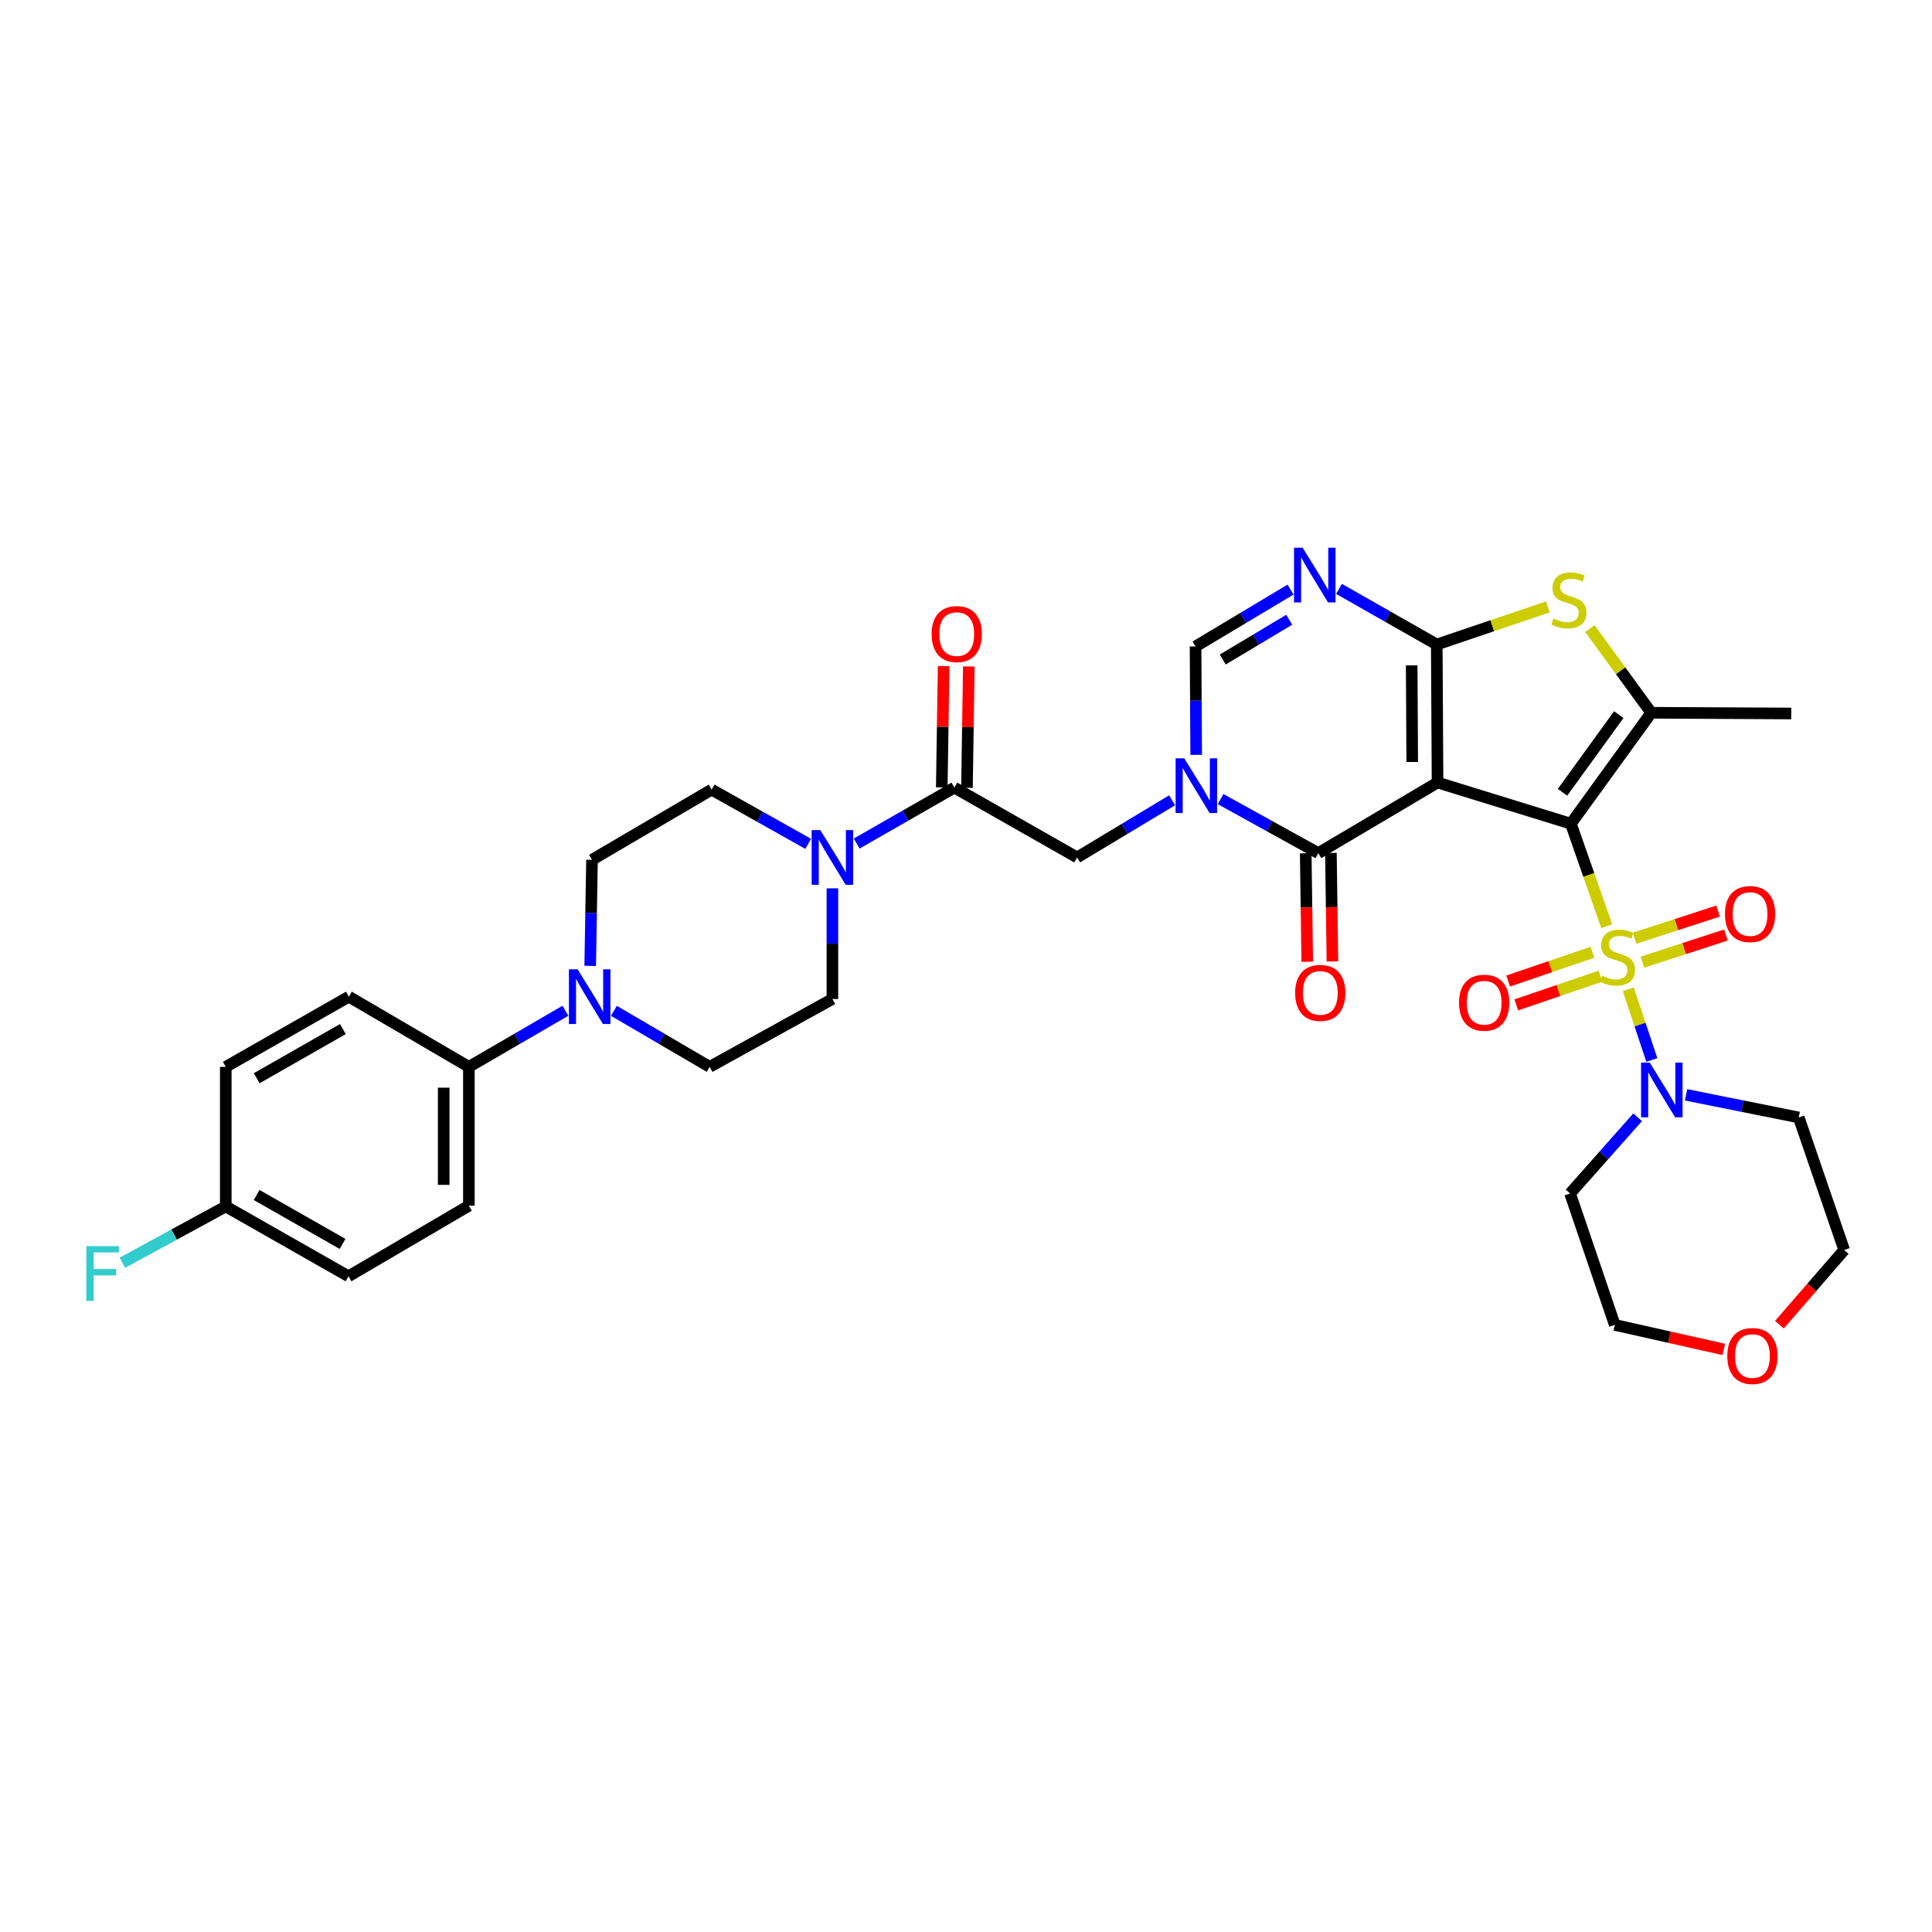 <?xml version='1.0' encoding='iso-8859-1'?>
<svg version='1.1' baseProfile='full'
              xmlns='http://www.w3.org/2000/svg'
                      xmlns:rdkit='http://www.rdkit.org/xml'
                      xmlns:xlink='http://www.w3.org/1999/xlink'
                  xml:space='preserve'
width='1000px' height='1000px' viewBox='0 0 1000 1000'>
<!-- END OF HEADER -->
<rect style='opacity:1.0;fill:#FFFFFF;stroke:none' width='1000' height='1000' x='0' y='0'> </rect>
<path class='bond-0' d='M 813.075,426.348 L 744.072,405.032' style='fill:none;fill-rule:evenodd;stroke:#000000;stroke-width:6px;stroke-linecap:butt;stroke-linejoin:miter;stroke-opacity:1' />
<path class='bond-1' d='M 813.075,426.348 L 822.362,452.879' style='fill:none;fill-rule:evenodd;stroke:#000000;stroke-width:6px;stroke-linecap:butt;stroke-linejoin:miter;stroke-opacity:1' />
<path class='bond-1' d='M 822.362,452.879 L 831.649,479.411' style='fill:none;fill-rule:evenodd;stroke:#CCCC00;stroke-width:6px;stroke-linecap:butt;stroke-linejoin:miter;stroke-opacity:1' />
<path class='bond-5' d='M 813.075,426.348 L 854.684,368.922' style='fill:none;fill-rule:evenodd;stroke:#000000;stroke-width:6px;stroke-linecap:butt;stroke-linejoin:miter;stroke-opacity:1' />
<path class='bond-5' d='M 808.756,410.082 L 837.882,369.884' style='fill:none;fill-rule:evenodd;stroke:#000000;stroke-width:6px;stroke-linecap:butt;stroke-linejoin:miter;stroke-opacity:1' />
<path class='bond-2' d='M 744.072,405.032 L 743.666,333.594' style='fill:none;fill-rule:evenodd;stroke:#000000;stroke-width:6px;stroke-linecap:butt;stroke-linejoin:miter;stroke-opacity:1' />
<path class='bond-2' d='M 730.969,394.391 L 730.685,344.384' style='fill:none;fill-rule:evenodd;stroke:#000000;stroke-width:6px;stroke-linecap:butt;stroke-linejoin:miter;stroke-opacity:1' />
<path class='bond-3' d='M 744.072,405.032 L 682.357,441.57' style='fill:none;fill-rule:evenodd;stroke:#000000;stroke-width:6px;stroke-linecap:butt;stroke-linejoin:miter;stroke-opacity:1' />
<path class='bond-8' d='M 842.794,512.052 L 848.89,530.342' style='fill:none;fill-rule:evenodd;stroke:#CCCC00;stroke-width:6px;stroke-linecap:butt;stroke-linejoin:miter;stroke-opacity:1' />
<path class='bond-8' d='M 848.89,530.342 L 854.985,548.633' style='fill:none;fill-rule:evenodd;stroke:#0000FF;stroke-width:6px;stroke-linecap:butt;stroke-linejoin:miter;stroke-opacity:1' />
<path class='bond-14' d='M 850.132,498.017 L 871.73,490.989' style='fill:none;fill-rule:evenodd;stroke:#CCCC00;stroke-width:6px;stroke-linecap:butt;stroke-linejoin:miter;stroke-opacity:1' />
<path class='bond-14' d='M 871.73,490.989 L 893.329,483.961' style='fill:none;fill-rule:evenodd;stroke:#FF0000;stroke-width:6px;stroke-linecap:butt;stroke-linejoin:miter;stroke-opacity:1' />
<path class='bond-14' d='M 846.096,485.616 L 867.695,478.588' style='fill:none;fill-rule:evenodd;stroke:#CCCC00;stroke-width:6px;stroke-linecap:butt;stroke-linejoin:miter;stroke-opacity:1' />
<path class='bond-14' d='M 867.695,478.588 L 889.293,471.559' style='fill:none;fill-rule:evenodd;stroke:#FF0000;stroke-width:6px;stroke-linecap:butt;stroke-linejoin:miter;stroke-opacity:1' />
<path class='bond-15' d='M 824.222,492.907 L 802.425,500.345' style='fill:none;fill-rule:evenodd;stroke:#CCCC00;stroke-width:6px;stroke-linecap:butt;stroke-linejoin:miter;stroke-opacity:1' />
<path class='bond-15' d='M 802.425,500.345 L 780.628,507.782' style='fill:none;fill-rule:evenodd;stroke:#FF0000;stroke-width:6px;stroke-linecap:butt;stroke-linejoin:miter;stroke-opacity:1' />
<path class='bond-15' d='M 828.433,505.25 L 806.636,512.687' style='fill:none;fill-rule:evenodd;stroke:#CCCC00;stroke-width:6px;stroke-linecap:butt;stroke-linejoin:miter;stroke-opacity:1' />
<path class='bond-15' d='M 806.636,512.687 L 784.839,520.124' style='fill:none;fill-rule:evenodd;stroke:#FF0000;stroke-width:6px;stroke-linecap:butt;stroke-linejoin:miter;stroke-opacity:1' />
<path class='bond-6' d='M 743.666,333.594 L 718.373,319.202' style='fill:none;fill-rule:evenodd;stroke:#000000;stroke-width:6px;stroke-linecap:butt;stroke-linejoin:miter;stroke-opacity:1' />
<path class='bond-6' d='M 718.373,319.202 L 693.08,304.81' style='fill:none;fill-rule:evenodd;stroke:#0000FF;stroke-width:6px;stroke-linecap:butt;stroke-linejoin:miter;stroke-opacity:1' />
<path class='bond-35' d='M 743.666,333.594 L 772.414,323.865' style='fill:none;fill-rule:evenodd;stroke:#000000;stroke-width:6px;stroke-linecap:butt;stroke-linejoin:miter;stroke-opacity:1' />
<path class='bond-35' d='M 772.414,323.865 L 801.162,314.137' style='fill:none;fill-rule:evenodd;stroke:#CCCC00;stroke-width:6px;stroke-linecap:butt;stroke-linejoin:miter;stroke-opacity:1' />
<path class='bond-4' d='M 682.357,441.57 L 657.068,427.587' style='fill:none;fill-rule:evenodd;stroke:#000000;stroke-width:6px;stroke-linecap:butt;stroke-linejoin:miter;stroke-opacity:1' />
<path class='bond-4' d='M 657.068,427.587 L 631.779,413.605' style='fill:none;fill-rule:evenodd;stroke:#0000FF;stroke-width:6px;stroke-linecap:butt;stroke-linejoin:miter;stroke-opacity:1' />
<path class='bond-17' d='M 675.837,441.661 L 676.231,469.733' style='fill:none;fill-rule:evenodd;stroke:#000000;stroke-width:6px;stroke-linecap:butt;stroke-linejoin:miter;stroke-opacity:1' />
<path class='bond-17' d='M 676.231,469.733 L 676.625,497.806' style='fill:none;fill-rule:evenodd;stroke:#FF0000;stroke-width:6px;stroke-linecap:butt;stroke-linejoin:miter;stroke-opacity:1' />
<path class='bond-17' d='M 688.877,441.478 L 689.271,469.55' style='fill:none;fill-rule:evenodd;stroke:#000000;stroke-width:6px;stroke-linecap:butt;stroke-linejoin:miter;stroke-opacity:1' />
<path class='bond-17' d='M 689.271,469.55 L 689.665,497.623' style='fill:none;fill-rule:evenodd;stroke:#FF0000;stroke-width:6px;stroke-linecap:butt;stroke-linejoin:miter;stroke-opacity:1' />
<path class='bond-9' d='M 619.143,390.708 L 618.98,362.651' style='fill:none;fill-rule:evenodd;stroke:#0000FF;stroke-width:6px;stroke-linecap:butt;stroke-linejoin:miter;stroke-opacity:1' />
<path class='bond-9' d='M 618.98,362.651 L 618.816,334.594' style='fill:none;fill-rule:evenodd;stroke:#000000;stroke-width:6px;stroke-linecap:butt;stroke-linejoin:miter;stroke-opacity:1' />
<path class='bond-13' d='M 606.696,414.216 L 582.108,429.012' style='fill:none;fill-rule:evenodd;stroke:#0000FF;stroke-width:6px;stroke-linecap:butt;stroke-linejoin:miter;stroke-opacity:1' />
<path class='bond-13' d='M 582.108,429.012 L 557.521,443.809' style='fill:none;fill-rule:evenodd;stroke:#000000;stroke-width:6px;stroke-linecap:butt;stroke-linejoin:miter;stroke-opacity:1' />
<path class='bond-7' d='M 854.684,368.922 L 838.81,347.153' style='fill:none;fill-rule:evenodd;stroke:#000000;stroke-width:6px;stroke-linecap:butt;stroke-linejoin:miter;stroke-opacity:1' />
<path class='bond-7' d='M 838.81,347.153 L 822.935,325.385' style='fill:none;fill-rule:evenodd;stroke:#CCCC00;stroke-width:6px;stroke-linecap:butt;stroke-linejoin:miter;stroke-opacity:1' />
<path class='bond-28' d='M 854.684,368.922 L 927.151,369.299' style='fill:none;fill-rule:evenodd;stroke:#000000;stroke-width:6px;stroke-linecap:butt;stroke-linejoin:miter;stroke-opacity:1' />
<path class='bond-37' d='M 667.986,305.168 L 643.401,319.881' style='fill:none;fill-rule:evenodd;stroke:#0000FF;stroke-width:6px;stroke-linecap:butt;stroke-linejoin:miter;stroke-opacity:1' />
<path class='bond-37' d='M 643.401,319.881 L 618.816,334.594' style='fill:none;fill-rule:evenodd;stroke:#000000;stroke-width:6px;stroke-linecap:butt;stroke-linejoin:miter;stroke-opacity:1' />
<path class='bond-37' d='M 667.307,320.773 L 650.098,331.072' style='fill:none;fill-rule:evenodd;stroke:#0000FF;stroke-width:6px;stroke-linecap:butt;stroke-linejoin:miter;stroke-opacity:1' />
<path class='bond-37' d='M 650.098,331.072 L 632.888,341.371' style='fill:none;fill-rule:evenodd;stroke:#000000;stroke-width:6px;stroke-linecap:butt;stroke-linejoin:miter;stroke-opacity:1' />
<path class='bond-26' d='M 872.709,566.685 L 901.864,572.537' style='fill:none;fill-rule:evenodd;stroke:#0000FF;stroke-width:6px;stroke-linecap:butt;stroke-linejoin:miter;stroke-opacity:1' />
<path class='bond-26' d='M 901.864,572.537 L 931.02,578.389' style='fill:none;fill-rule:evenodd;stroke:#000000;stroke-width:6px;stroke-linecap:butt;stroke-linejoin:miter;stroke-opacity:1' />
<path class='bond-27' d='M 847.632,578.302 L 830.151,598.023' style='fill:none;fill-rule:evenodd;stroke:#0000FF;stroke-width:6px;stroke-linecap:butt;stroke-linejoin:miter;stroke-opacity:1' />
<path class='bond-27' d='M 830.151,598.023 L 812.669,617.745' style='fill:none;fill-rule:evenodd;stroke:#000000;stroke-width:6px;stroke-linecap:butt;stroke-linejoin:miter;stroke-opacity:1' />
<path class='bond-10' d='M 493.981,407.669 L 557.521,443.809' style='fill:none;fill-rule:evenodd;stroke:#000000;stroke-width:6px;stroke-linecap:butt;stroke-linejoin:miter;stroke-opacity:1' />
<path class='bond-11' d='M 493.981,407.669 L 468.696,422.144' style='fill:none;fill-rule:evenodd;stroke:#000000;stroke-width:6px;stroke-linecap:butt;stroke-linejoin:miter;stroke-opacity:1' />
<path class='bond-11' d='M 468.696,422.144 L 443.412,436.619' style='fill:none;fill-rule:evenodd;stroke:#0000FF;stroke-width:6px;stroke-linecap:butt;stroke-linejoin:miter;stroke-opacity:1' />
<path class='bond-22' d='M 500.501,407.77 L 500.984,376.368' style='fill:none;fill-rule:evenodd;stroke:#000000;stroke-width:6px;stroke-linecap:butt;stroke-linejoin:miter;stroke-opacity:1' />
<path class='bond-22' d='M 500.984,376.368 L 501.467,344.966' style='fill:none;fill-rule:evenodd;stroke:#FF0000;stroke-width:6px;stroke-linecap:butt;stroke-linejoin:miter;stroke-opacity:1' />
<path class='bond-22' d='M 487.461,407.569 L 487.944,376.167' style='fill:none;fill-rule:evenodd;stroke:#000000;stroke-width:6px;stroke-linecap:butt;stroke-linejoin:miter;stroke-opacity:1' />
<path class='bond-22' d='M 487.944,376.167 L 488.427,344.765' style='fill:none;fill-rule:evenodd;stroke:#FF0000;stroke-width:6px;stroke-linecap:butt;stroke-linejoin:miter;stroke-opacity:1' />
<path class='bond-18' d='M 418.321,436.77 L 393.331,422.734' style='fill:none;fill-rule:evenodd;stroke:#0000FF;stroke-width:6px;stroke-linecap:butt;stroke-linejoin:miter;stroke-opacity:1' />
<path class='bond-18' d='M 393.331,422.734 L 368.341,408.698' style='fill:none;fill-rule:evenodd;stroke:#000000;stroke-width:6px;stroke-linecap:butt;stroke-linejoin:miter;stroke-opacity:1' />
<path class='bond-19' d='M 430.853,459.8 L 430.853,488.44' style='fill:none;fill-rule:evenodd;stroke:#0000FF;stroke-width:6px;stroke-linecap:butt;stroke-linejoin:miter;stroke-opacity:1' />
<path class='bond-19' d='M 430.853,488.44 L 430.853,517.08' style='fill:none;fill-rule:evenodd;stroke:#000000;stroke-width:6px;stroke-linecap:butt;stroke-linejoin:miter;stroke-opacity:1' />
<path class='bond-12' d='M 317.753,523.205 L 342.54,537.705' style='fill:none;fill-rule:evenodd;stroke:#0000FF;stroke-width:6px;stroke-linecap:butt;stroke-linejoin:miter;stroke-opacity:1' />
<path class='bond-12' d='M 342.54,537.705 L 367.327,552.204' style='fill:none;fill-rule:evenodd;stroke:#000000;stroke-width:6px;stroke-linecap:butt;stroke-linejoin:miter;stroke-opacity:1' />
<path class='bond-16' d='M 292.666,523.162 L 267.68,537.683' style='fill:none;fill-rule:evenodd;stroke:#0000FF;stroke-width:6px;stroke-linecap:butt;stroke-linejoin:miter;stroke-opacity:1' />
<path class='bond-16' d='M 267.68,537.683 L 242.694,552.204' style='fill:none;fill-rule:evenodd;stroke:#000000;stroke-width:6px;stroke-linecap:butt;stroke-linejoin:miter;stroke-opacity:1' />
<path class='bond-38' d='M 305.486,499.938 L 305.955,472.486' style='fill:none;fill-rule:evenodd;stroke:#0000FF;stroke-width:6px;stroke-linecap:butt;stroke-linejoin:miter;stroke-opacity:1' />
<path class='bond-38' d='M 305.955,472.486 L 306.423,445.033' style='fill:none;fill-rule:evenodd;stroke:#000000;stroke-width:6px;stroke-linecap:butt;stroke-linejoin:miter;stroke-opacity:1' />
<path class='bond-24' d='M 242.694,552.204 L 242.694,624.07' style='fill:none;fill-rule:evenodd;stroke:#000000;stroke-width:6px;stroke-linecap:butt;stroke-linejoin:miter;stroke-opacity:1' />
<path class='bond-24' d='M 229.653,562.984 L 229.653,613.29' style='fill:none;fill-rule:evenodd;stroke:#000000;stroke-width:6px;stroke-linecap:butt;stroke-linejoin:miter;stroke-opacity:1' />
<path class='bond-25' d='M 242.694,552.204 L 180.581,515.87' style='fill:none;fill-rule:evenodd;stroke:#000000;stroke-width:6px;stroke-linecap:butt;stroke-linejoin:miter;stroke-opacity:1' />
<path class='bond-20' d='M 368.341,408.698 L 306.423,445.033' style='fill:none;fill-rule:evenodd;stroke:#000000;stroke-width:6px;stroke-linecap:butt;stroke-linejoin:miter;stroke-opacity:1' />
<path class='bond-21' d='M 430.853,517.08 L 367.327,552.204' style='fill:none;fill-rule:evenodd;stroke:#000000;stroke-width:6px;stroke-linecap:butt;stroke-linejoin:miter;stroke-opacity:1' />
<path class='bond-23' d='M 892.227,698.454 L 864.019,692.109' style='fill:none;fill-rule:evenodd;stroke:#FF0000;stroke-width:6px;stroke-linecap:butt;stroke-linejoin:miter;stroke-opacity:1' />
<path class='bond-23' d='M 864.019,692.109 L 835.811,685.763' style='fill:none;fill-rule:evenodd;stroke:#000000;stroke-width:6px;stroke-linecap:butt;stroke-linejoin:miter;stroke-opacity:1' />
<path class='bond-36' d='M 921.034,685.657 L 937.79,666.322' style='fill:none;fill-rule:evenodd;stroke:#FF0000;stroke-width:6px;stroke-linecap:butt;stroke-linejoin:miter;stroke-opacity:1' />
<path class='bond-36' d='M 937.79,666.322 L 954.545,646.987' style='fill:none;fill-rule:evenodd;stroke:#000000;stroke-width:6px;stroke-linecap:butt;stroke-linejoin:miter;stroke-opacity:1' />
<path class='bond-31' d='M 242.694,624.07 L 180.378,660.608' style='fill:none;fill-rule:evenodd;stroke:#000000;stroke-width:6px;stroke-linecap:butt;stroke-linejoin:miter;stroke-opacity:1' />
<path class='bond-30' d='M 180.581,515.87 L 116.859,552.204' style='fill:none;fill-rule:evenodd;stroke:#000000;stroke-width:6px;stroke-linecap:butt;stroke-linejoin:miter;stroke-opacity:1' />
<path class='bond-30' d='M 177.483,532.649 L 132.878,558.083' style='fill:none;fill-rule:evenodd;stroke:#000000;stroke-width:6px;stroke-linecap:butt;stroke-linejoin:miter;stroke-opacity:1' />
<path class='bond-34' d='M 931.02,578.389 L 954.545,646.987' style='fill:none;fill-rule:evenodd;stroke:#000000;stroke-width:6px;stroke-linecap:butt;stroke-linejoin:miter;stroke-opacity:1' />
<path class='bond-33' d='M 812.669,617.745 L 835.811,685.763' style='fill:none;fill-rule:evenodd;stroke:#000000;stroke-width:6px;stroke-linecap:butt;stroke-linejoin:miter;stroke-opacity:1' />
<path class='bond-29' d='M 116.859,624.447 L 116.859,552.204' style='fill:none;fill-rule:evenodd;stroke:#000000;stroke-width:6px;stroke-linecap:butt;stroke-linejoin:miter;stroke-opacity:1' />
<path class='bond-32' d='M 116.859,624.447 L 90.101,639.019' style='fill:none;fill-rule:evenodd;stroke:#000000;stroke-width:6px;stroke-linecap:butt;stroke-linejoin:miter;stroke-opacity:1' />
<path class='bond-32' d='M 90.101,639.019 L 63.343,653.592' style='fill:none;fill-rule:evenodd;stroke:#33CCCC;stroke-width:6px;stroke-linecap:butt;stroke-linejoin:miter;stroke-opacity:1' />
<path class='bond-39' d='M 116.859,624.447 L 180.378,660.608' style='fill:none;fill-rule:evenodd;stroke:#000000;stroke-width:6px;stroke-linecap:butt;stroke-linejoin:miter;stroke-opacity:1' />
<path class='bond-39' d='M 132.839,618.537 L 177.303,643.85' style='fill:none;fill-rule:evenodd;stroke:#000000;stroke-width:6px;stroke-linecap:butt;stroke-linejoin:miter;stroke-opacity:1' />
<path  class='atom-2' d='M 829.231 505.078
Q 829.551 505.198, 830.871 505.758
Q 832.191 506.318, 833.631 506.678
Q 835.111 506.998, 836.551 506.998
Q 839.231 506.998, 840.791 505.718
Q 842.351 504.398, 842.351 502.118
Q 842.351 500.558, 841.551 499.598
Q 840.791 498.638, 839.591 498.118
Q 838.391 497.598, 836.391 496.998
Q 833.871 496.238, 832.351 495.518
Q 830.871 494.798, 829.791 493.278
Q 828.751 491.758, 828.751 489.198
Q 828.751 485.638, 831.151 483.438
Q 833.591 481.238, 838.391 481.238
Q 841.671 481.238, 845.391 482.798
L 844.471 485.878
Q 841.071 484.478, 838.511 484.478
Q 835.751 484.478, 834.231 485.638
Q 832.711 486.758, 832.751 488.718
Q 832.751 490.238, 833.511 491.158
Q 834.311 492.078, 835.431 492.598
Q 836.591 493.118, 838.511 493.718
Q 841.071 494.518, 842.591 495.318
Q 844.111 496.118, 845.191 497.758
Q 846.311 499.358, 846.311 502.118
Q 846.311 506.038, 843.671 508.158
Q 841.071 510.238, 836.711 510.238
Q 834.191 510.238, 832.271 509.678
Q 830.391 509.158, 828.151 508.238
L 829.231 505.078
' fill='#CCCC00'/>
<path  class='atom-5' d='M 612.976 392.51
L 622.256 407.51
Q 623.176 408.99, 624.656 411.67
Q 626.136 414.35, 626.216 414.51
L 626.216 392.51
L 629.976 392.51
L 629.976 420.83
L 626.096 420.83
L 616.136 404.43
Q 614.976 402.51, 613.736 400.31
Q 612.536 398.11, 612.176 397.43
L 612.176 420.83
L 608.496 420.83
L 608.496 392.51
L 612.976 392.51
' fill='#0000FF'/>
<path  class='atom-7' d='M 674.264 283.505
L 683.544 298.505
Q 684.464 299.985, 685.944 302.665
Q 687.424 305.345, 687.504 305.505
L 687.504 283.505
L 691.264 283.505
L 691.264 311.825
L 687.384 311.825
L 677.424 295.425
Q 676.264 293.505, 675.024 291.305
Q 673.824 289.105, 673.464 288.425
L 673.464 311.825
L 669.784 311.825
L 669.784 283.505
L 674.264 283.505
' fill='#0000FF'/>
<path  class='atom-8' d='M 804.046 320.173
Q 804.366 320.293, 805.686 320.853
Q 807.006 321.413, 808.446 321.773
Q 809.926 322.093, 811.366 322.093
Q 814.046 322.093, 815.606 320.813
Q 817.166 319.493, 817.166 317.213
Q 817.166 315.653, 816.366 314.693
Q 815.606 313.733, 814.406 313.213
Q 813.206 312.693, 811.206 312.093
Q 808.686 311.333, 807.166 310.613
Q 805.686 309.893, 804.606 308.373
Q 803.566 306.853, 803.566 304.293
Q 803.566 300.733, 805.966 298.533
Q 808.406 296.333, 813.206 296.333
Q 816.486 296.333, 820.206 297.893
L 819.286 300.973
Q 815.886 299.573, 813.326 299.573
Q 810.566 299.573, 809.046 300.733
Q 807.526 301.853, 807.566 303.813
Q 807.566 305.333, 808.326 306.253
Q 809.126 307.173, 810.246 307.693
Q 811.406 308.213, 813.326 308.813
Q 815.886 309.613, 817.406 310.413
Q 818.926 311.213, 820.006 312.853
Q 821.126 314.453, 821.126 317.213
Q 821.126 321.133, 818.486 323.253
Q 815.886 325.333, 811.526 325.333
Q 809.006 325.333, 807.086 324.773
Q 805.206 324.253, 802.966 323.333
L 804.046 320.173
' fill='#CCCC00'/>
<path  class='atom-9' d='M 853.902 550.006
L 863.182 565.006
Q 864.102 566.486, 865.582 569.166
Q 867.062 571.846, 867.142 572.006
L 867.142 550.006
L 870.902 550.006
L 870.902 578.326
L 867.022 578.326
L 857.062 561.926
Q 855.902 560.006, 854.662 557.806
Q 853.462 555.606, 853.102 554.926
L 853.102 578.326
L 849.422 578.326
L 849.422 550.006
L 853.902 550.006
' fill='#0000FF'/>
<path  class='atom-12' d='M 424.593 429.649
L 433.873 444.649
Q 434.793 446.129, 436.273 448.809
Q 437.753 451.489, 437.833 451.649
L 437.833 429.649
L 441.593 429.649
L 441.593 457.969
L 437.713 457.969
L 427.753 441.569
Q 426.593 439.649, 425.353 437.449
Q 424.153 435.249, 423.793 434.569
L 423.793 457.969
L 420.113 457.969
L 420.113 429.649
L 424.593 429.649
' fill='#0000FF'/>
<path  class='atom-13' d='M 298.954 501.71
L 308.234 516.71
Q 309.154 518.19, 310.634 520.87
Q 312.114 523.55, 312.194 523.71
L 312.194 501.71
L 315.954 501.71
L 315.954 530.03
L 312.074 530.03
L 302.114 513.63
Q 300.954 511.71, 299.714 509.51
Q 298.514 507.31, 298.154 506.63
L 298.154 530.03
L 294.474 530.03
L 294.474 501.71
L 298.954 501.71
' fill='#0000FF'/>
<path  class='atom-15' d='M 892.829 473.116
Q 892.829 466.316, 896.189 462.516
Q 899.549 458.716, 905.829 458.716
Q 912.109 458.716, 915.469 462.516
Q 918.829 466.316, 918.829 473.116
Q 918.829 479.996, 915.429 483.916
Q 912.029 487.796, 905.829 487.796
Q 899.589 487.796, 896.189 483.916
Q 892.829 480.036, 892.829 473.116
M 905.829 484.596
Q 910.149 484.596, 912.469 481.716
Q 914.829 478.796, 914.829 473.116
Q 914.829 467.556, 912.469 464.756
Q 910.149 461.916, 905.829 461.916
Q 901.509 461.916, 899.149 464.716
Q 896.829 467.516, 896.829 473.116
Q 896.829 478.836, 899.149 481.716
Q 901.509 484.596, 905.829 484.596
' fill='#FF0000'/>
<path  class='atom-16' d='M 755.198 518.993
Q 755.198 512.193, 758.558 508.393
Q 761.918 504.593, 768.198 504.593
Q 774.478 504.593, 777.838 508.393
Q 781.198 512.193, 781.198 518.993
Q 781.198 525.873, 777.798 529.793
Q 774.398 533.673, 768.198 533.673
Q 761.958 533.673, 758.558 529.793
Q 755.198 525.913, 755.198 518.993
M 768.198 530.473
Q 772.518 530.473, 774.838 527.593
Q 777.198 524.673, 777.198 518.993
Q 777.198 513.433, 774.838 510.633
Q 772.518 507.793, 768.198 507.793
Q 763.878 507.793, 761.518 510.593
Q 759.198 513.393, 759.198 518.993
Q 759.198 524.713, 761.518 527.593
Q 763.878 530.473, 768.198 530.473
' fill='#FF0000'/>
<path  class='atom-18' d='M 670.371 513.921
Q 670.371 507.121, 673.731 503.321
Q 677.091 499.521, 683.371 499.521
Q 689.651 499.521, 693.011 503.321
Q 696.371 507.121, 696.371 513.921
Q 696.371 520.801, 692.971 524.721
Q 689.571 528.601, 683.371 528.601
Q 677.131 528.601, 673.731 524.721
Q 670.371 520.841, 670.371 513.921
M 683.371 525.401
Q 687.691 525.401, 690.011 522.521
Q 692.371 519.601, 692.371 513.921
Q 692.371 508.361, 690.011 505.561
Q 687.691 502.721, 683.371 502.721
Q 679.051 502.721, 676.691 505.521
Q 674.371 508.321, 674.371 513.921
Q 674.371 519.641, 676.691 522.521
Q 679.051 525.401, 683.371 525.401
' fill='#FF0000'/>
<path  class='atom-23' d='M 482.205 328.197
Q 482.205 321.397, 485.565 317.597
Q 488.925 313.797, 495.205 313.797
Q 501.485 313.797, 504.845 317.597
Q 508.205 321.397, 508.205 328.197
Q 508.205 335.077, 504.805 338.997
Q 501.405 342.877, 495.205 342.877
Q 488.965 342.877, 485.565 338.997
Q 482.205 335.117, 482.205 328.197
M 495.205 339.677
Q 499.525 339.677, 501.845 336.797
Q 504.205 333.877, 504.205 328.197
Q 504.205 322.637, 501.845 319.837
Q 499.525 316.997, 495.205 316.997
Q 490.885 316.997, 488.525 319.797
Q 486.205 322.597, 486.205 328.197
Q 486.205 333.917, 488.525 336.797
Q 490.885 339.677, 495.205 339.677
' fill='#FF0000'/>
<path  class='atom-24' d='M 894.053 701.869
Q 894.053 695.069, 897.413 691.269
Q 900.773 687.469, 907.053 687.469
Q 913.333 687.469, 916.693 691.269
Q 920.053 695.069, 920.053 701.869
Q 920.053 708.749, 916.653 712.669
Q 913.253 716.549, 907.053 716.549
Q 900.813 716.549, 897.413 712.669
Q 894.053 708.789, 894.053 701.869
M 907.053 713.349
Q 911.373 713.349, 913.693 710.469
Q 916.053 707.549, 916.053 701.869
Q 916.053 696.309, 913.693 693.509
Q 911.373 690.669, 907.053 690.669
Q 902.733 690.669, 900.373 693.469
Q 898.053 696.269, 898.053 701.869
Q 898.053 707.589, 900.373 710.469
Q 902.733 713.349, 907.053 713.349
' fill='#FF0000'/>
<path  class='atom-33' d='M 44.689 645.006
L 61.529 645.006
L 61.529 648.246
L 48.489 648.246
L 48.489 656.846
L 60.089 656.846
L 60.089 660.126
L 48.489 660.126
L 48.489 673.326
L 44.689 673.326
L 44.689 645.006
' fill='#33CCCC'/>
</svg>

